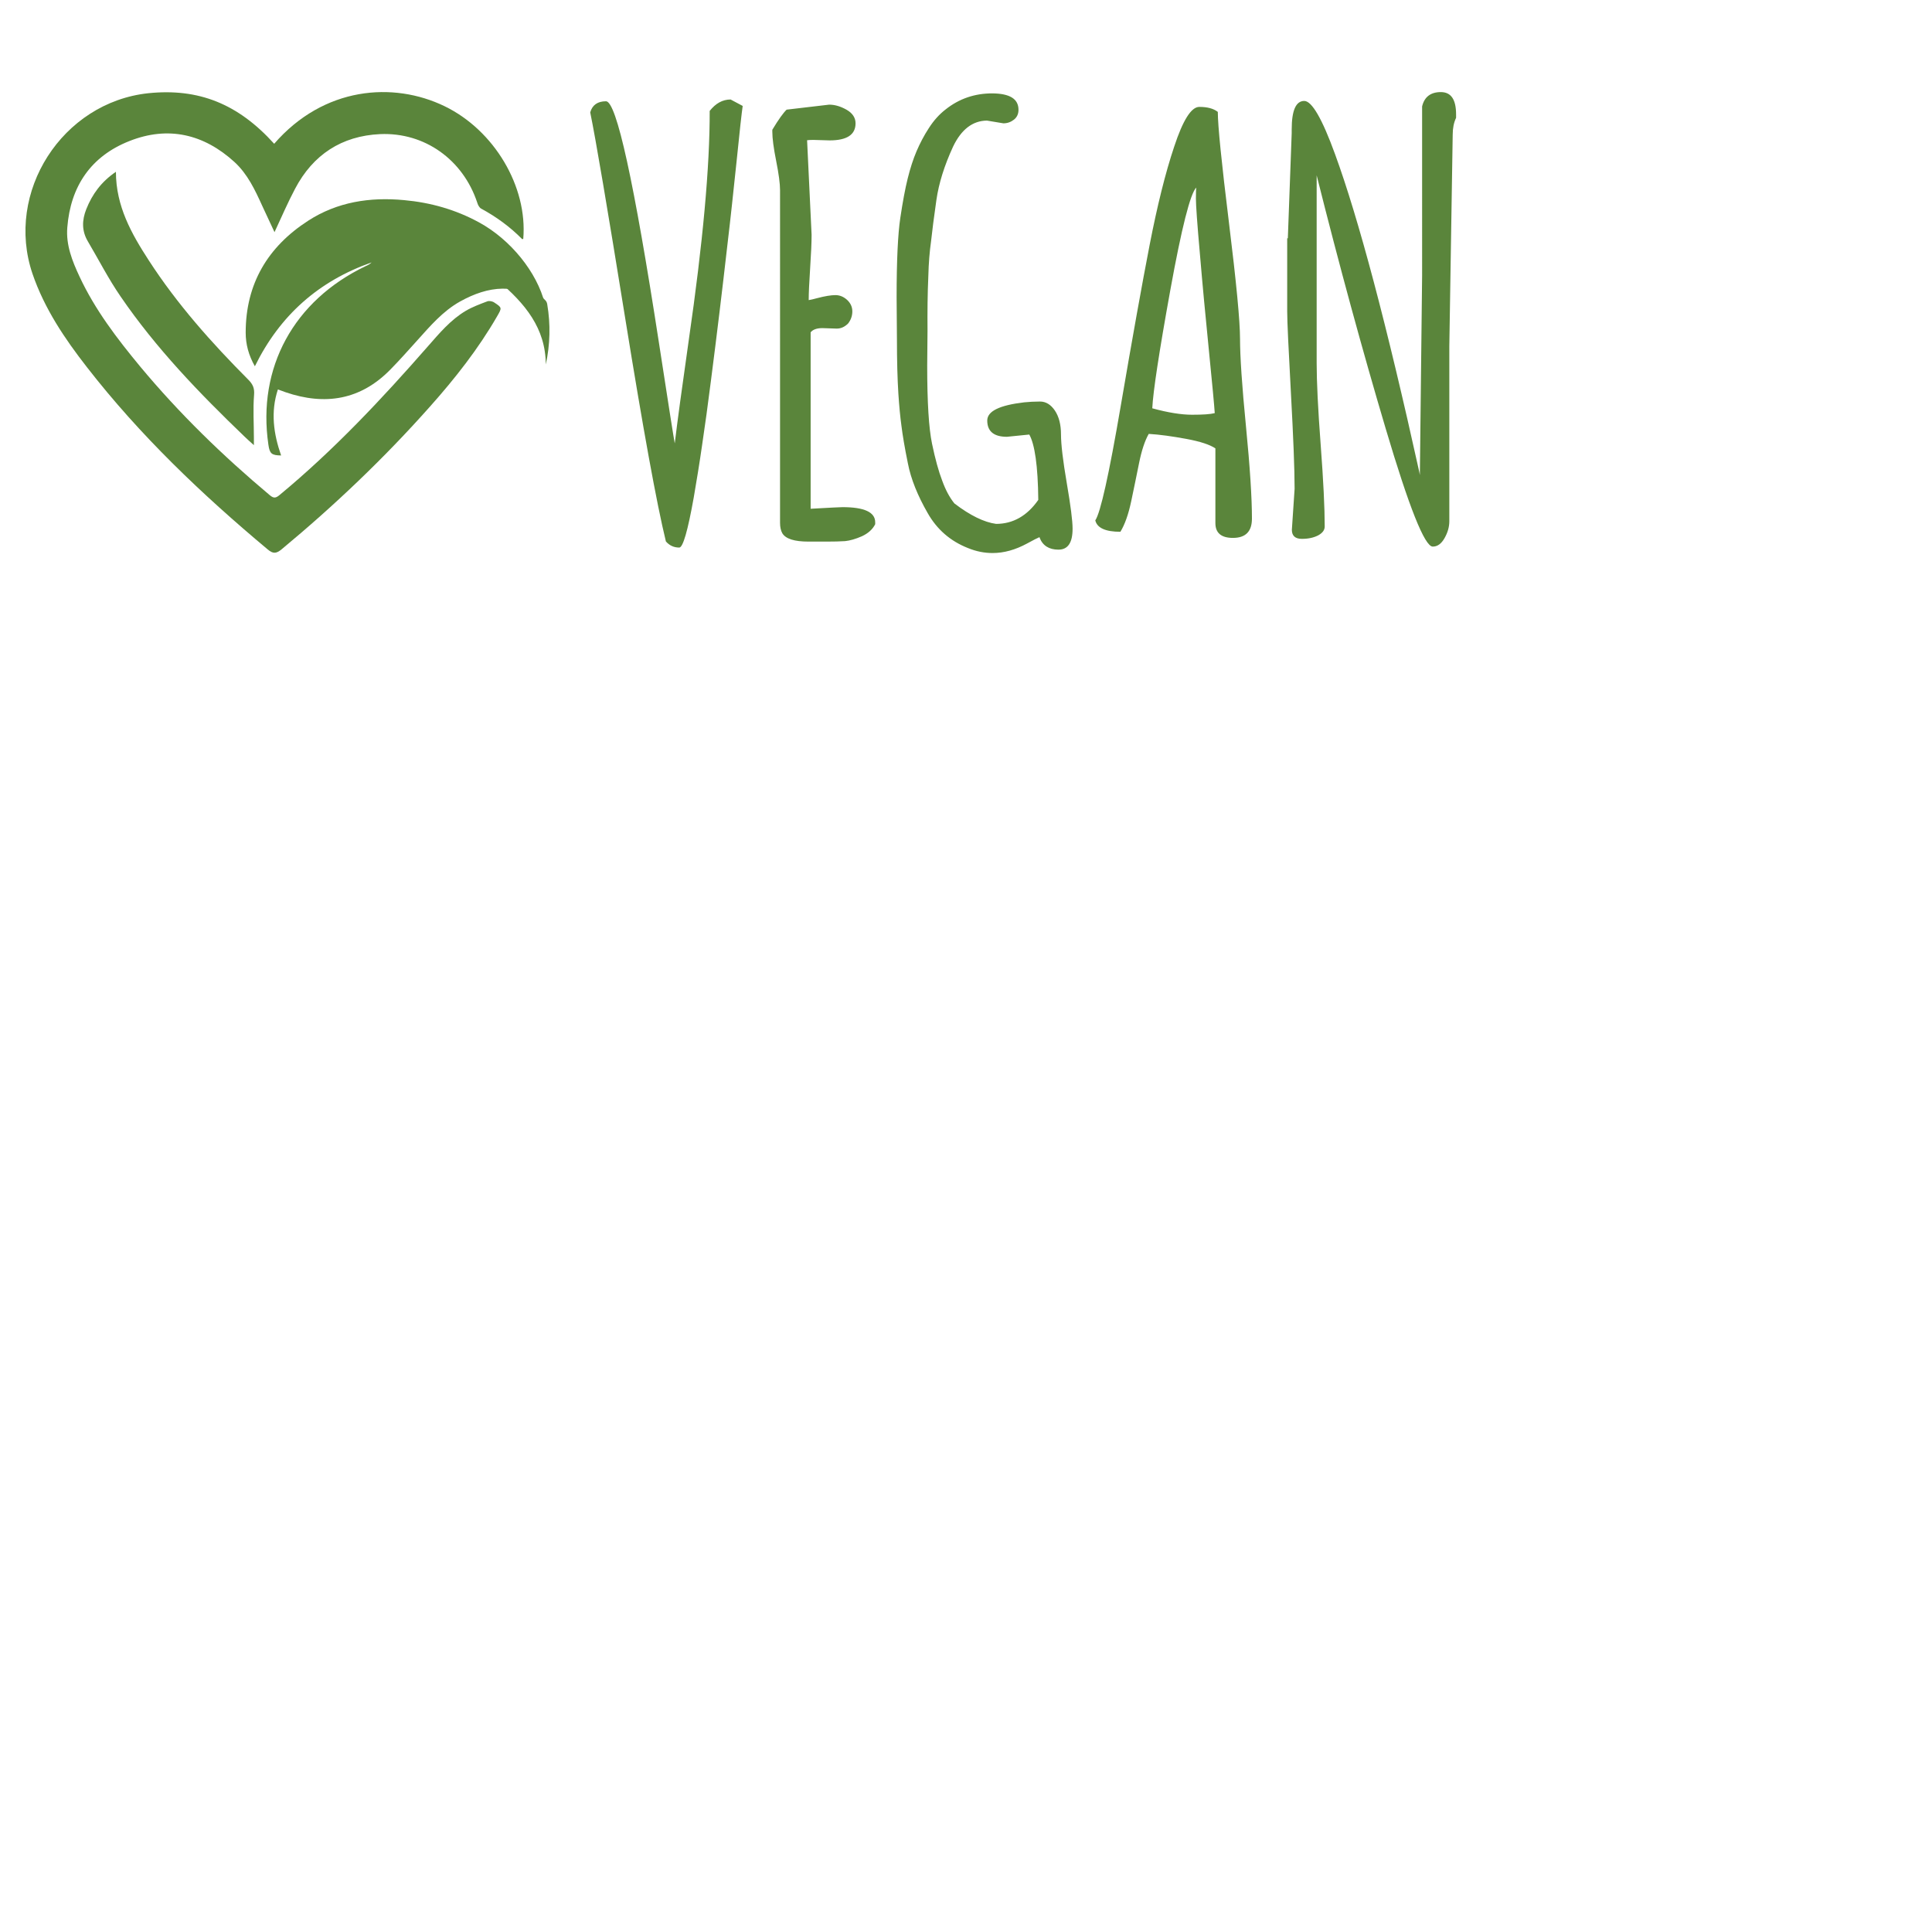 <?xml version="1.0" encoding="utf-8"?>
<!-- Generator: Adobe Illustrator 26.4.1, SVG Export Plug-In . SVG Version: 6.00 Build 0)  -->
<svg version="1.1" id="Layer_1" xmlns="http://www.w3.org/2000/svg" xmlns:xlink="http://www.w3.org/1999/xlink" x="0px" y="0px"
	 width="1200px" height="1200px" viewBox="0 0 1200 1200" style="enable-background:new 0 0 1200 1200;" xml:space="preserve">
<style type="text/css">
	.st0{fill:#5A853B;}
</style>
<path class="st0" d="M376.4,62.9c6.5,0,17.4,49.8,32.8,149.5c6,39,9.3,60,9.9,63c1.6-13.3,4.5-34.7,8.7-64.1
	c8.8-60.6,13.1-108.1,13-142.4c3.7-4.7,8-7.1,13-7.1l7.5,4c-0.6,4.1-1.9,15.6-3.8,34.5c-2,19-3.8,36-5.6,51c-1.7,15-3.4,29.3-5,42.6
	c-1.6,13.4-3.4,27.5-5.3,42.4c-1.9,14.9-3.7,28.2-5.5,40.1c-1.7,11.9-3.5,22.7-5.2,32.6c-3.7,20.7-6.7,31.1-9,31.1
	c-3.4,0-6.1-1.3-8.3-3.8c-5.8-23.8-14.2-70.1-25.3-138.8c-11.1-68.7-18.3-111.2-21.7-127.7C367.9,65.2,371.2,62.9,376.4,62.9z
	 M519.7,204.1l-8.9-0.3c-3.5,0-5.9,0.9-7.3,2.6V316c12.2-0.7,18.7-1,19.8-1c13.5,0,20.3,3.1,20.3,9.4v1.2c-1.6,3.2-4.4,5.7-8.3,7.5
	c-3.9,1.7-7.4,2.7-10.4,3c-3,0.2-6.9,0.3-11.6,0.3h-11.1c-8.8,0-14.2-1.7-16.3-5.2c-0.9-1.6-1.4-3.8-1.4-6.4V118.1
	c0-4-0.8-10.1-2.4-18.1c-1.6-8-2.4-14.1-2.4-18.2v-1.2c3.9-6.5,6.9-10.6,8.9-12.5l26.4-3.1c3.6,0,7.2,1.1,10.9,3.2
	c3.6,2.1,5.5,4.9,5.5,8.4c0,7.1-5.4,10.6-16.1,10.6l-10.2-0.3c-1.7,0-3,0.1-3.8,0.2l2.8,58.7c0,4.7-0.3,11.7-0.9,20.7
	c-0.6,9.1-0.9,15.7-0.9,19.9c1.3-0.2,3-0.6,5.2-1.2c4.9-1.3,8.7-1.9,11.4-1.9c2.7,0,5.1,1,7.3,3c2.1,2,3.2,4.3,3.2,7.1
	c0,2.8-0.9,5.3-2.6,7.5C524.7,203,522.4,204.1,519.7,204.1z M639.3,269.9l-13.9,1.4c-8.1,0-12.2-3.4-12.2-10.1
	c0-5.8,7.6-9.5,22.9-11.3c3-0.3,6.3-0.5,9.9-0.5c3.6,0,6.7,1.9,9.2,5.6c2.5,3.7,3.8,8.7,3.8,14.8c0,6.2,1.2,16.3,3.6,30.3
	c2.4,14,3.6,23.4,3.6,28.3c0,8.7-2.9,13-8.8,13c-5.8,0-9.8-2.5-11.7-7.5v-0.3c-1.4,0.6-4,1.9-7.8,4c-7.2,3.9-14.3,5.9-21.4,5.9
	c-5.1,0-10.2-1-15.3-3.1c-10.9-4.3-19.2-11.5-25-21.7c-6.2-10.8-10.4-21.1-12.3-30.9c-2-9.8-3.3-17.6-4-23.3
	c-0.8-5.8-1.4-12.4-1.9-19.8c-0.6-9.4-0.9-20.7-0.9-33.9l-0.2-26.2c0-22.9,0.8-39.3,2.3-49.3c1.5-10,3-18.1,4.6-24.5
	c1.6-6.4,3.4-12,5.5-16.9s4.6-9.7,7.6-14.3c3-4.7,6.5-8.6,10.4-11.6c8.4-6.7,18.1-10,29-10c10.9,0.1,16.3,3.4,16.3,10.2
	c0,2.5-0.9,4.6-2.8,6.1c-1.9,1.5-4.1,2.3-6.6,2.3l-10.2-1.7c-8.9,0.1-15.9,5.5-21,16.1c-5.4,11.7-8.9,22.8-10.4,33.3
	c-1.5,10.5-2.6,19-3.3,25.5c-0.9,6.4-1.5,13.6-1.7,21.7c-0.5,11.2-0.6,22.5-0.5,33.7l-0.2,22c0,22.7,1,38.8,3,48.4
	c2,9.6,4.1,17.2,6.3,22.9c2.1,5.8,4.6,10.5,7.6,14.2c9.8,7.5,18.5,11.7,25.9,12.7c10.5,0,19.3-5,26.2-14.9
	C644.7,289.4,642.7,275.9,639.3,269.9z M765.8,334.1c-7.3,0-10.9-3.1-10.9-9.2v-46.4c-3.4-2.3-9.4-4.3-18.1-5.9
	c-8.7-1.6-16.5-2.7-23.3-3.1c-2.4,4.2-4.4,10.2-6,18.1c-1.6,7.9-3.2,15.8-4.9,23.8c-1.7,8-3.9,14.3-6.7,18.9
	c-9.3,0-14.5-2.4-15.6-7.1c3.2-4.6,8.5-28.3,15.8-71c7.3-42.7,13.3-76.1,18-100.3c4.7-24.1,9.7-44.4,15.2-60.8
	c5.4-16.4,10.6-24.7,15.6-24.7c5,0,8.8,1,11.5,3.1c0,8.4,2.3,31.3,6.9,68.6c4.6,37.3,6.9,61.4,6.9,72.3c0,10.9,1.2,29.1,3.7,54.5
	c2.5,25.4,3.7,44.5,3.7,57.2C777.6,330.1,773.7,334.1,765.8,334.1z M750.9,218c-2.1-21-4-41-5.6-60.1c-1.7-19-2.5-30.6-2.5-34.5
	c0-4,0.1-6.3,0.2-6.9c-3.7,3.8-9.1,25.1-16.1,63.7c-7,38.7-10.7,63.1-11.2,73.4c9.8,2.7,18.1,4,24.7,4c6.7,0,11.4-0.3,14.1-1
	C754.2,251.9,753,239,750.9,218z M799.9,148l2.4-65.3v-2.3c0-11.8,2.6-17.7,7.8-17.7c4.7,0,11.1,11,19.1,33
	c14.6,39.9,32.1,105.8,52.4,197.7l0.3,1.7l1.4-124V66.1c1.4-5.9,5.3-8.9,11.6-8.9c6.4,0,9.5,4.6,9.5,13.9v2.1
	c-1.4,2.9-2.1,6.4-2.1,10.4L900.2,215v108.7c0,3.6-1,7.1-3,10.6c-2,3.5-4.4,5.2-7.3,5.2c-5,0-14.7-24.4-29.2-73.2
	c-14.5-48.8-28.8-101.2-42.9-157.4v116.7c0,11.3,0.8,28.2,2.5,50.7c1.7,22.5,2.5,39.4,2.5,50.7c0,2.2-1.3,4-4,5.5
	c-2.7,1.4-6,2.2-10.2,2.2c-4.1,0-6.2-1.9-6.2-5.6l1.7-25.5c0-12.3-0.8-32.2-2.3-59.7c-1.5-27.5-2.3-44.4-2.3-50.5V148z"/>
<path class="st0" d="M170.3,89.3c30.8-35.5,74-38.8,105.9-23.3c30.7,14.9,51.6,49.8,48.8,82.4c-0.2,0-0.6,0.2-0.7,0.1
	c-7.5-7.6-16-13.8-25.4-18.9c-1.2-0.6-2.1-2.4-2.5-3.8c-8.8-26.5-32.5-43.7-60.3-42.5c-23.9,1.1-41.7,12.8-52.8,33.9
	c-4.5,8.5-8.3,17.3-12.8,27c-2.8-6-5.2-11.1-7.6-16.3c-4.5-9.9-9.1-19.8-17.3-27.3c-19.1-17.4-41.2-22.5-65.2-13
	c-23.9,9.4-36.6,28.1-38.6,53.7c-0.9,10.9,3.1,20.9,7.6,30.5c9.6,20.6,23.3,38.5,37.7,55.9c24.3,29.2,51.4,55.5,80.5,79.9
	c2.4,2,3.7,1.8,6-0.1c33.6-27.8,63.4-59.5,92.1-92.3c7.2-8.2,14.2-16.6,23.7-22.2c4.1-2.4,8.7-4.1,13.2-5.8c1.2-0.5,3.3-0.1,4.4,0.7
	c4.9,3.2,4.8,3.3,1.8,8.5c-11.7,20.3-26.2,38.7-41.7,56.1c-28.4,32-59.3,61.4-92.2,88.7c-3.3,2.7-5.3,2.9-8.7,0
	c-40.9-34.2-79.3-70.8-112.1-113c-13.9-17.8-26.5-36.5-33.9-58.1C2.9,119.3,38.7,63.6,92.1,57.9C123.3,54.7,147.8,64.4,170.3,89.3z"
	/>
<path class="st0" d="M297.5,138.1c-14.5-7.9-30-12.3-46.5-13.8c-21.3-2-41.5,1.1-59.6,12.8c-25.1,16.2-38.8,39.2-38.8,69.5
	c0,7.2,1.8,14,5.7,20.9c15.6-31.8,39.8-53,72.5-64.5c-1,1-2.3,1.7-3.7,2.3c-44.7,21.4-67.4,63.1-60.4,110.9c0.8,5.6,2,6.6,7.9,6.7
	c-4.7-13.5-6.6-27-2-41c1.8,0.6,3.3,1.2,4.7,1.7c24.6,8.4,46.6,4.9,65.2-14.1c5.7-5.8,11.1-11.9,16.6-18c8.1-9,15.9-18.2,26.6-24.2
	c17.6-9.8,35.2-12,52.7,1.3C333.6,169.2,317.2,148.8,297.5,138.1z"/>
<path class="st0" d="M53.6,129.9c-2.7,6.8-2.9,13.4,0.9,19.9c6.8,11.5,12.9,23.5,20.5,34.5c21.9,32,48.7,59.8,76.6,86.6
	c1.8,1.8,3.7,3.4,6.1,5.6c0-2.2,0-3.4,0-4.6c0-8.8-0.6-17.7,0.1-26.5c0.4-4.3-0.8-6.8-3.6-9.6c-22.8-22.9-44.2-46.9-61.8-74.1
	c-10.7-16.5-20.4-33.6-20.4-55C62.9,112.9,57.3,120.6,53.6,129.9z"/>
<path class="st0" d="M339.9,189c-0.1-0.8-0.5-1.8-1.1-2.4c-7.7-8.1-17.3-11.9-29.5-12.3c16.8,14.2,29.6,29.5,29.7,52.1
	C341.7,214,342,201.5,339.9,189z"/>
</svg>
